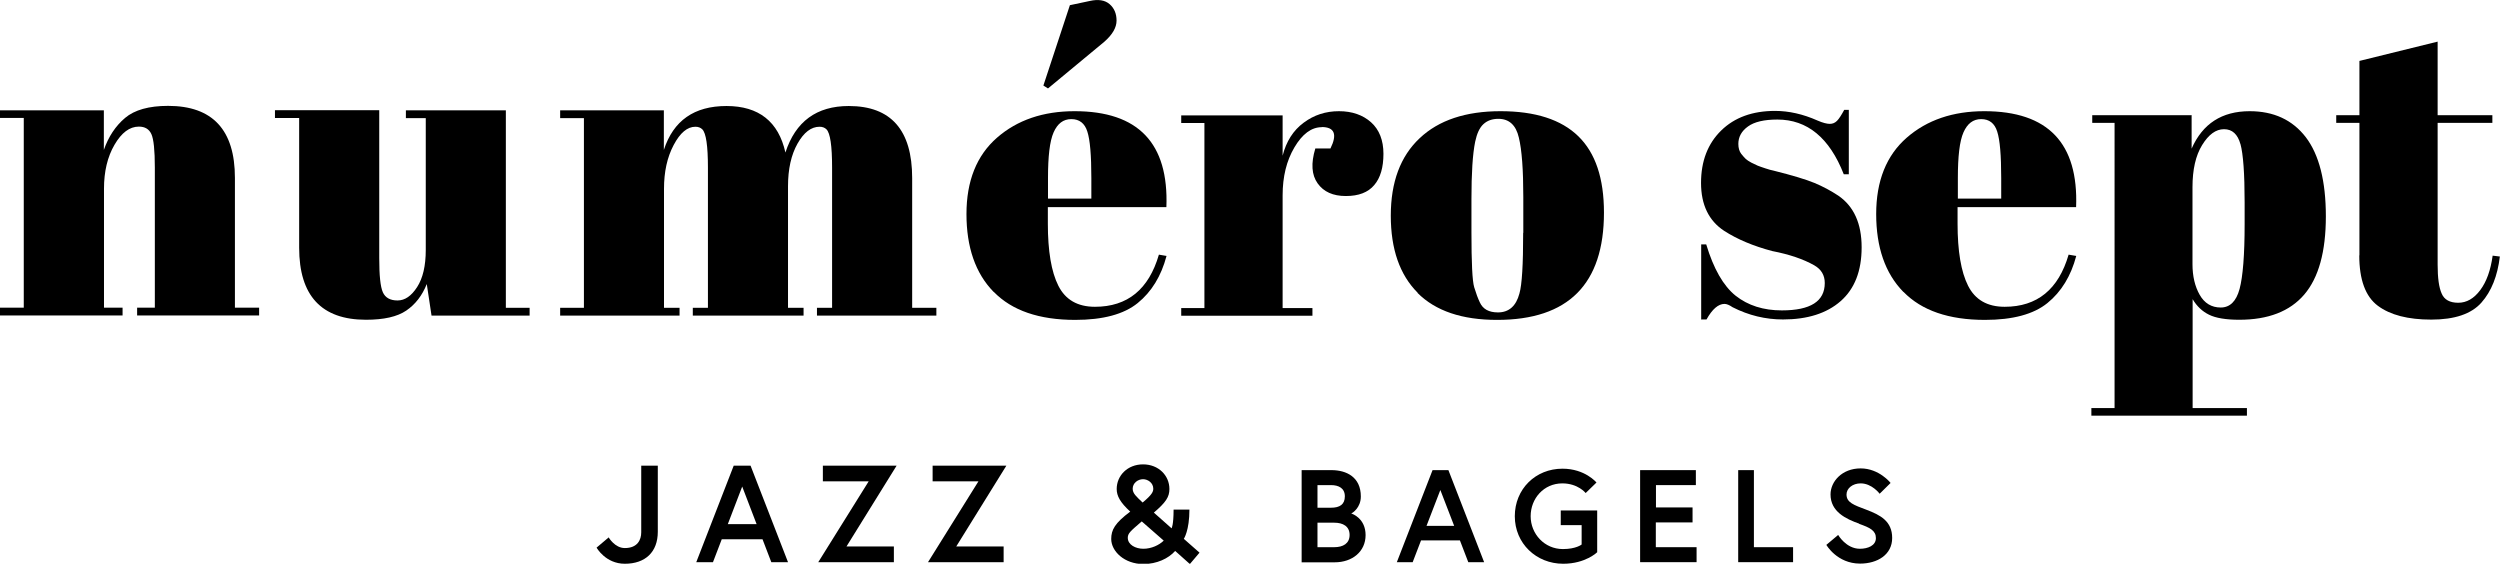 <?xml version="1.0" encoding="UTF-8"?>
<svg xmlns="http://www.w3.org/2000/svg" id="Calque_2" data-name="Calque 2" viewBox="0 0 173.57 39.14">
  <g id="Calque_1-2" data-name="Calque 1">
    <g>
      <path d="M0,7.66h7.21v2.75c.32-.92.81-1.66,1.47-2.22.66-.56,1.66-.84,2.99-.84,3.09,0,4.64,1.67,4.64,5v9.01h1.68v.54h-8.47v-.54h1.23v-9.73c0-1.2-.08-1.97-.24-2.32-.16-.35-.45-.52-.87-.52-.64,0-1.2.42-1.69,1.26-.49.84-.73,1.86-.73,3.05v8.26h1.29v.54H0v-.54h1.65v-13.17H0v-.54Z"></path>
      <path d="M36.79,21.91h-6.83l-.33-2.19c-.32.8-.79,1.41-1.42,1.84-.63.43-1.56.64-2.8.64-3.09,0-4.64-1.67-4.64-5v-9.01h-1.68v-.54h7.24v10.27c0,1.2.08,1.99.25,2.37.17.38.51.57,1.02.57s.96-.31,1.36-.93c.4-.62.6-1.48.6-2.57v-9.16h-1.38v-.54h6.94v13.71h1.65v.54Z"></path>
      <path d="M38.88,7.66h7.21v2.75c.66-2.04,2.11-3.05,4.35-3.05s3.61,1.08,4.09,3.23c.7-2.16,2.17-3.23,4.4-3.23,2.93,0,4.4,1.67,4.4,5v9.01h1.68v.54h-8.29v-.54h1.05v-9.73c0-1.52-.13-2.4-.39-2.66-.12-.12-.28-.18-.48-.18-.58,0-1.09.39-1.53,1.17-.44.78-.66,1.77-.66,2.96v8.44h1.08v.54h-7.69v-.54h1.05v-9.73c0-1.52-.13-2.4-.39-2.66-.12-.12-.28-.18-.48-.18-.56,0-1.06.42-1.51,1.27-.45.85-.67,1.86-.67,3.04v8.26h1.08v.54h-8.29v-.54h1.65v-13.17h-1.65v-.54Z"></path>
      <path d="M68.98,20.26c-1.26-1.29-1.88-3.1-1.88-5.4s.71-4.07,2.12-5.3c1.41-1.23,3.21-1.84,5.39-1.84,4.42,0,6.54,2.22,6.37,6.66h-8.23v1.14c0,1.91.24,3.35.73,4.32s1.33,1.46,2.54,1.46c2.26,0,3.74-1.21,4.44-3.62l.53.09c-.37,1.4-1.04,2.49-2,3.27s-2.41,1.17-4.34,1.17c-2.51,0-4.39-.65-5.65-1.94ZM72.44,5.94l1.84-5.58,1.37-.29c.6-.14,1.07-.06,1.39.22.32.28.48.66.48,1.14s-.28.97-.85,1.47l-3.91,3.24-.32-.2ZM75.77,13.79v-1.43c0-1.58-.09-2.65-.28-3.23-.18-.57-.55-.86-1.11-.86s-.96.31-1.23.92-.39,1.67-.39,3.17v1.43h3.01Z"></path>
      <path d="M91.77,8.83c-.72,0-1.35.47-1.9,1.4-.55.93-.82,2.04-.82,3.33v7.83h2.07v.53h-9.11v-.53h1.61v-12.85h-1.61v-.53h7.04v2.8c.25-.99.74-1.76,1.46-2.29.72-.54,1.54-.8,2.45-.8s1.66.26,2.23.77.86,1.25.86,2.19-.21,1.67-.64,2.17c-.43.51-1.08.76-1.97.76s-1.54-.29-1.96-.88-.47-1.39-.16-2.42h1.05c.49-.99.28-1.49-.61-1.49Z"></path>
      <path d="M98.43,20.33c-1.25-1.25-1.87-3.03-1.87-5.36s.67-4.12,2-5.37c1.33-1.26,3.21-1.88,5.62-1.88s4.21.58,5.4,1.74c1.19,1.16,1.78,2.92,1.78,5.3,0,4.96-2.47,7.45-7.42,7.45-2.43,0-4.27-.62-5.52-1.87ZM105.76,16.16v-2.48c0-1.89-.1-3.27-.31-4.13-.2-.87-.68-1.3-1.42-1.3-.43,0-.77.12-1.04.37s-.45.65-.57,1.21c-.18.88-.26,2.21-.26,4v2.28c0,2.12.06,3.4.19,3.83.13.43.26.78.39,1.05.21.47.63.7,1.26.7.76,0,1.26-.44,1.49-1.31.18-.62.26-2.02.26-4.21Z"></path>
      <path d="M118.11,22.2v-5.23h.35c.51,1.69,1.19,2.88,2.04,3.56.86.68,1.93,1.02,3.21,1.02,1.99,0,2.98-.63,2.98-1.9,0-.54-.24-.95-.73-1.23-.76-.43-1.73-.76-2.92-.99-1.32-.35-2.43-.82-3.33-1.4-1.07-.7-1.61-1.81-1.61-3.33s.47-2.73,1.4-3.64,2.18-1.36,3.74-1.36c.95,0,1.94.22,2.95.67.37.16.65.23.85.23s.36-.07.5-.21.3-.39.5-.76h.32v4.47h-.35c-.99-2.53-2.53-3.8-4.61-3.8-.92,0-1.6.16-2.04.48-.45.32-.67.73-.67,1.21,0,.29.07.52.2.69.14.17.24.29.32.36s.21.16.38.25c.18.09.32.16.44.21.12.05.3.11.54.19.24.08.42.13.54.15,1.32.33,2.28.62,2.86.86s1.14.54,1.67.89c1.07.74,1.61,1.93,1.61,3.58s-.49,2.89-1.46,3.74-2.31,1.27-4,1.27c-1.21,0-2.38-.28-3.5-.85-.23-.16-.42-.23-.56-.23-.43,0-.85.36-1.25,1.08h-.35Z"></path>
      <path d="M132.14,20.26c-1.26-1.29-1.88-3.1-1.88-5.4s.71-4.07,2.12-5.3c1.41-1.23,3.21-1.84,5.39-1.84,4.42,0,6.54,2.22,6.37,6.66h-8.23v1.14c0,1.91.24,3.35.73,4.32s1.33,1.46,2.54,1.46c2.26,0,3.74-1.21,4.44-3.62l.53.09c-.37,1.4-1.04,2.49-2,3.27s-2.41,1.17-4.34,1.17c-2.51,0-4.39-.65-5.65-1.94ZM135.93,13.79h3.01v-1.43c0-1.58-.09-2.65-.28-3.23-.18-.57-.55-.86-1.11-.86s-.96.31-1.23.92-.39,1.67-.39,3.17v1.43Z"></path>
      <path d="M152.16,8.01v2.31c.76-1.73,2.1-2.6,4.03-2.6,1.67,0,2.97.6,3.9,1.81.92,1.21,1.39,3.04,1.39,5.49s-.5,4.26-1.5,5.43c-1,1.17-2.51,1.75-4.51,1.75-.93,0-1.64-.12-2.1-.35-.47-.23-.85-.59-1.14-1.08v7.56h3.77v.53h-10.8v-.53h1.61V8.53h-1.55v-.53h6.92ZM155.55,10.01c-.19-.69-.57-1.04-1.14-1.04s-1.07.37-1.52,1.1c-.45.73-.67,1.71-.67,2.93v5.34c0,.84.17,1.55.5,2.13s.82.88,1.46.88,1.08-.43,1.31-1.29c.23-.86.35-2.36.35-4.5v-1.52c0-2-.1-3.35-.29-4.04Z"></path>
      <path d="M163.81,17.73v-9.2h-1.61v-.53h1.61v-3.77l5.43-1.34v5.11h3.8v.53h-3.8v9.84c0,.92.09,1.59.28,2.01.18.43.57.64,1.15.64s1.09-.29,1.53-.88.72-1.38.86-2.39l.5.06c-.16,1.34-.58,2.41-1.28,3.2-.7.79-1.86,1.18-3.48,1.18s-2.85-.32-3.71-.96c-.86-.64-1.29-1.81-1.29-3.5Z"></path>
    </g>
    <g>
      <path d="M44.52,32.33h1.15v4.59c0,1.41-.87,2.22-2.29,2.22-1.34,0-1.96-1.12-1.96-1.12l.84-.71s.42.74,1.12.74c.88,0,1.14-.57,1.14-1.09v-4.63Z"></path>
      <path d="M50.94,32.33h1.17l2.6,6.7h-1.16l-.61-1.59h-2.83l-.61,1.59h-1.16l2.6-6.7ZM50.52,36.39h2.01l-1-2.61-1,2.61Z"></path>
      <path d="M62.25,32.33l-3.48,5.61h3.29v1.09h-5.25l3.5-5.61h-3.18v-1.09h5.12Z"></path>
      <path d="M69.87,32.33l-3.48,5.61h3.29v1.09h-5.25l3.5-5.61h-3.18v-1.09h5.12Z"></path>
      <path d="M82.58,35.36c0,1.49-.39,2.05-.39,2.05l1.09.96-.67.79-1.02-.91c-.47.53-1.28.91-2.21.91-1.32,0-2.23-.89-2.23-1.74,0-.63.25-1.1,1.32-1.9-.7-.64-.94-1.09-.94-1.57,0-.93.75-1.71,1.83-1.71s1.83.78,1.83,1.71c0,.55-.24.92-1.08,1.64l1.23,1.09s.14-.21.14-1.3h1.1ZM80.79,37.53l-1.52-1.33c-.8.69-.97.83-.97,1.14,0,.48.54.76,1.08.76.57,0,1.1-.26,1.41-.56ZM79.33,34.89c.65-.54.74-.75.74-.96,0-.41-.38-.66-.71-.66-.36,0-.72.27-.72.66,0,.33.25.54.69.96Z"></path>
      <path d="M90.37,32.64h2.07c1.04,0,2.04.48,2.04,1.83,0,.78-.58,1.15-.67,1.18.09.02,1,.35,1,1.5s-.93,1.89-2.14,1.89h-2.3v-6.39ZM92.41,35.25c.61,0,.96-.23.96-.79s-.42-.78-.96-.78h-.94v1.57h.94ZM93.7,37.14c0-.6-.46-.85-1.06-.85h-1.17v1.7h1.17c.6,0,1.06-.25,1.06-.85Z"></path>
      <path d="M99.45,32.64h1.11l2.48,6.39h-1.1l-.58-1.51h-2.7l-.58,1.51h-1.1l2.48-6.39ZM99.04,36.51h1.92l-.96-2.49-.96,2.49Z"></path>
      <path d="M109.81,37.81v-1.35h-1.45v-1.02h2.53v2.9s-.81.8-2.36.8c-1.87,0-3.36-1.41-3.36-3.3s1.44-3.3,3.31-3.3c1.57,0,2.36.96,2.36.96l-.75.73s-.53-.67-1.62-.67c-1.29,0-2.2,1.05-2.2,2.28s.96,2.28,2.24,2.28c.91,0,1.29-.31,1.29-.31Z"></path>
      <path d="M114.96,35.23h2.55v1.04h-2.55v1.72h2.83v1.04h-3.92v-6.39h3.87v1.04h-2.77v1.55Z"></path>
      <path d="M120.67,32.64h1.1v5.35h2.72v1.04h-3.81v-6.39Z"></path>
      <path d="M129.09,36.36c-.94-.33-2-.84-2-2.03,0-.9.8-1.81,2.09-1.81s2.08,1.01,2.08,1.01l-.76.75s-.53-.72-1.32-.72c-.55,0-.98.34-.98.77,0,.56.5.73,1.38,1.06.98.37,1.79.8,1.79,1.96s-1.02,1.78-2.23,1.78c-1.6,0-2.34-1.3-2.34-1.3l.82-.69s.55.96,1.51.96c.55,0,1.11-.22,1.11-.74s-.41-.73-1.17-.99Z"></path>
    </g>
  </g>
</svg>
